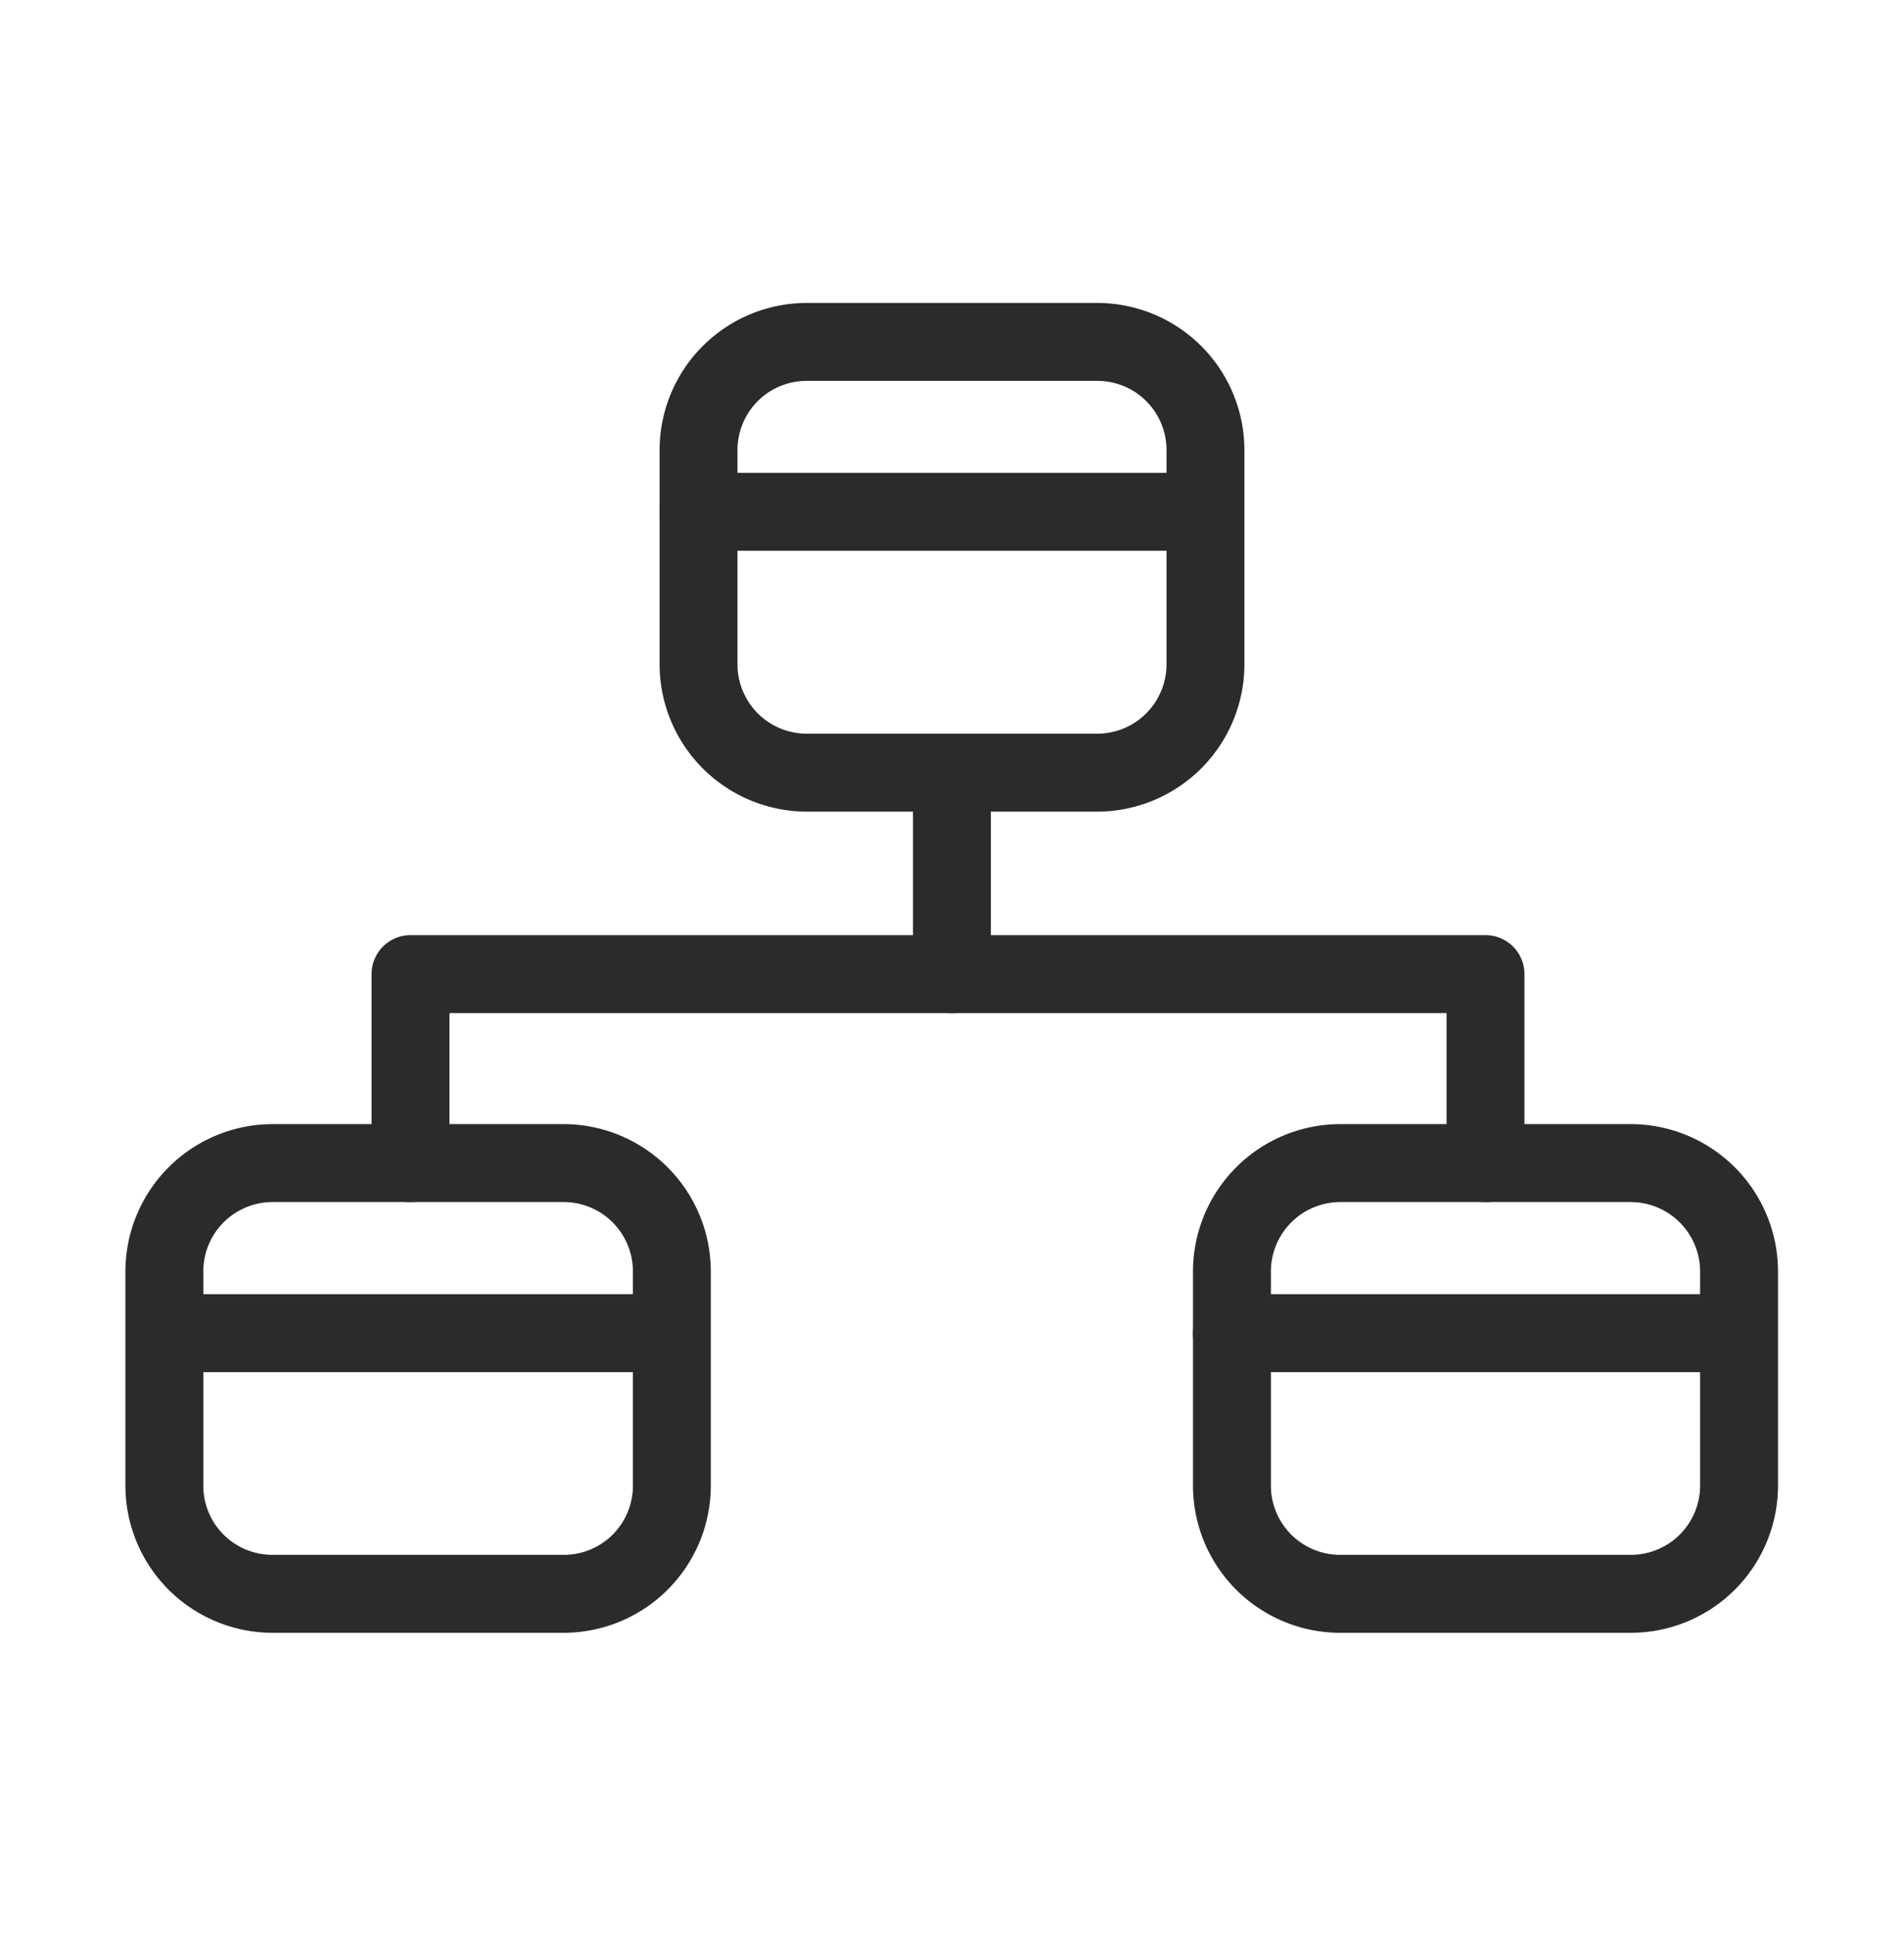 <svg id="Camada_1" data-name="Camada 1" xmlns="http://www.w3.org/2000/svg" viewBox="0 0 97.77 99.36"><defs><style>.cls-1{fill:#2b2b2b;}</style></defs><path class="cls-1" d="M56.34,41.66H41.42a7.57,7.57,0,0,1-7.55-7.56v-11a7.56,7.56,0,0,1,7.55-7.55H56.34A7.56,7.56,0,0,1,63.9,23.1v11A7.57,7.57,0,0,1,56.34,41.66ZM41.42,19.55a3.55,3.55,0,0,0-3.55,3.55v11a3.56,3.56,0,0,0,3.55,3.56H56.34A3.56,3.56,0,0,0,59.9,34.1v-11a3.55,3.55,0,0,0-3.56-3.55Z"/><path class="cls-1" d="M61.08,28.27H35.87a2,2,0,0,1,0-4H61.08a2,2,0,0,1,0,4Z"/><path class="cls-1" d="M28.94,83.81H14a7.56,7.56,0,0,1-7.56-7.55v-11A7.57,7.57,0,0,1,14,57.7H28.94a7.57,7.57,0,0,1,7.56,7.56v11A7.56,7.56,0,0,1,28.94,83.81ZM14,61.7a3.56,3.56,0,0,0-3.56,3.56v11A3.55,3.55,0,0,0,14,79.81H28.94a3.55,3.55,0,0,0,3.56-3.55v-11a3.56,3.56,0,0,0-3.56-3.56Z"/><path class="cls-1" d="M33.68,70.43H8.47a2,2,0,0,1,0-4H33.68a2,2,0,1,1,0,4Z"/><path class="cls-1" d="M83.74,83.81H68.82a7.56,7.56,0,0,1-7.56-7.55v-11a7.57,7.57,0,0,1,7.56-7.56H83.74a7.57,7.57,0,0,1,7.56,7.56v11A7.56,7.56,0,0,1,83.74,83.81ZM68.82,61.7a3.57,3.57,0,0,0-3.56,3.56v11a3.56,3.56,0,0,0,3.56,3.55H83.74a3.56,3.56,0,0,0,3.56-3.55v-11a3.57,3.57,0,0,0-3.56-3.56Z"/><path class="cls-1" d="M88.48,70.43H63.26a2,2,0,1,1,0-4H88.48a2,2,0,1,1,0,4Z"/><path class="cls-1" d="M21.08,61.7a2,2,0,0,1-2-2V50a2,2,0,0,1,2-2h25.8v-8.3a2,2,0,0,1,4,0V50a2,2,0,0,1-2,2H23.08V59.7A2,2,0,0,1,21.08,61.7Z"/><path class="cls-1" d="M76.28,61.7a2,2,0,0,1-2-2V52H48.88a2,2,0,0,1,0-4h27.4a2,2,0,0,1,2,2V59.7A2,2,0,0,1,76.28,61.7Z"/></svg>